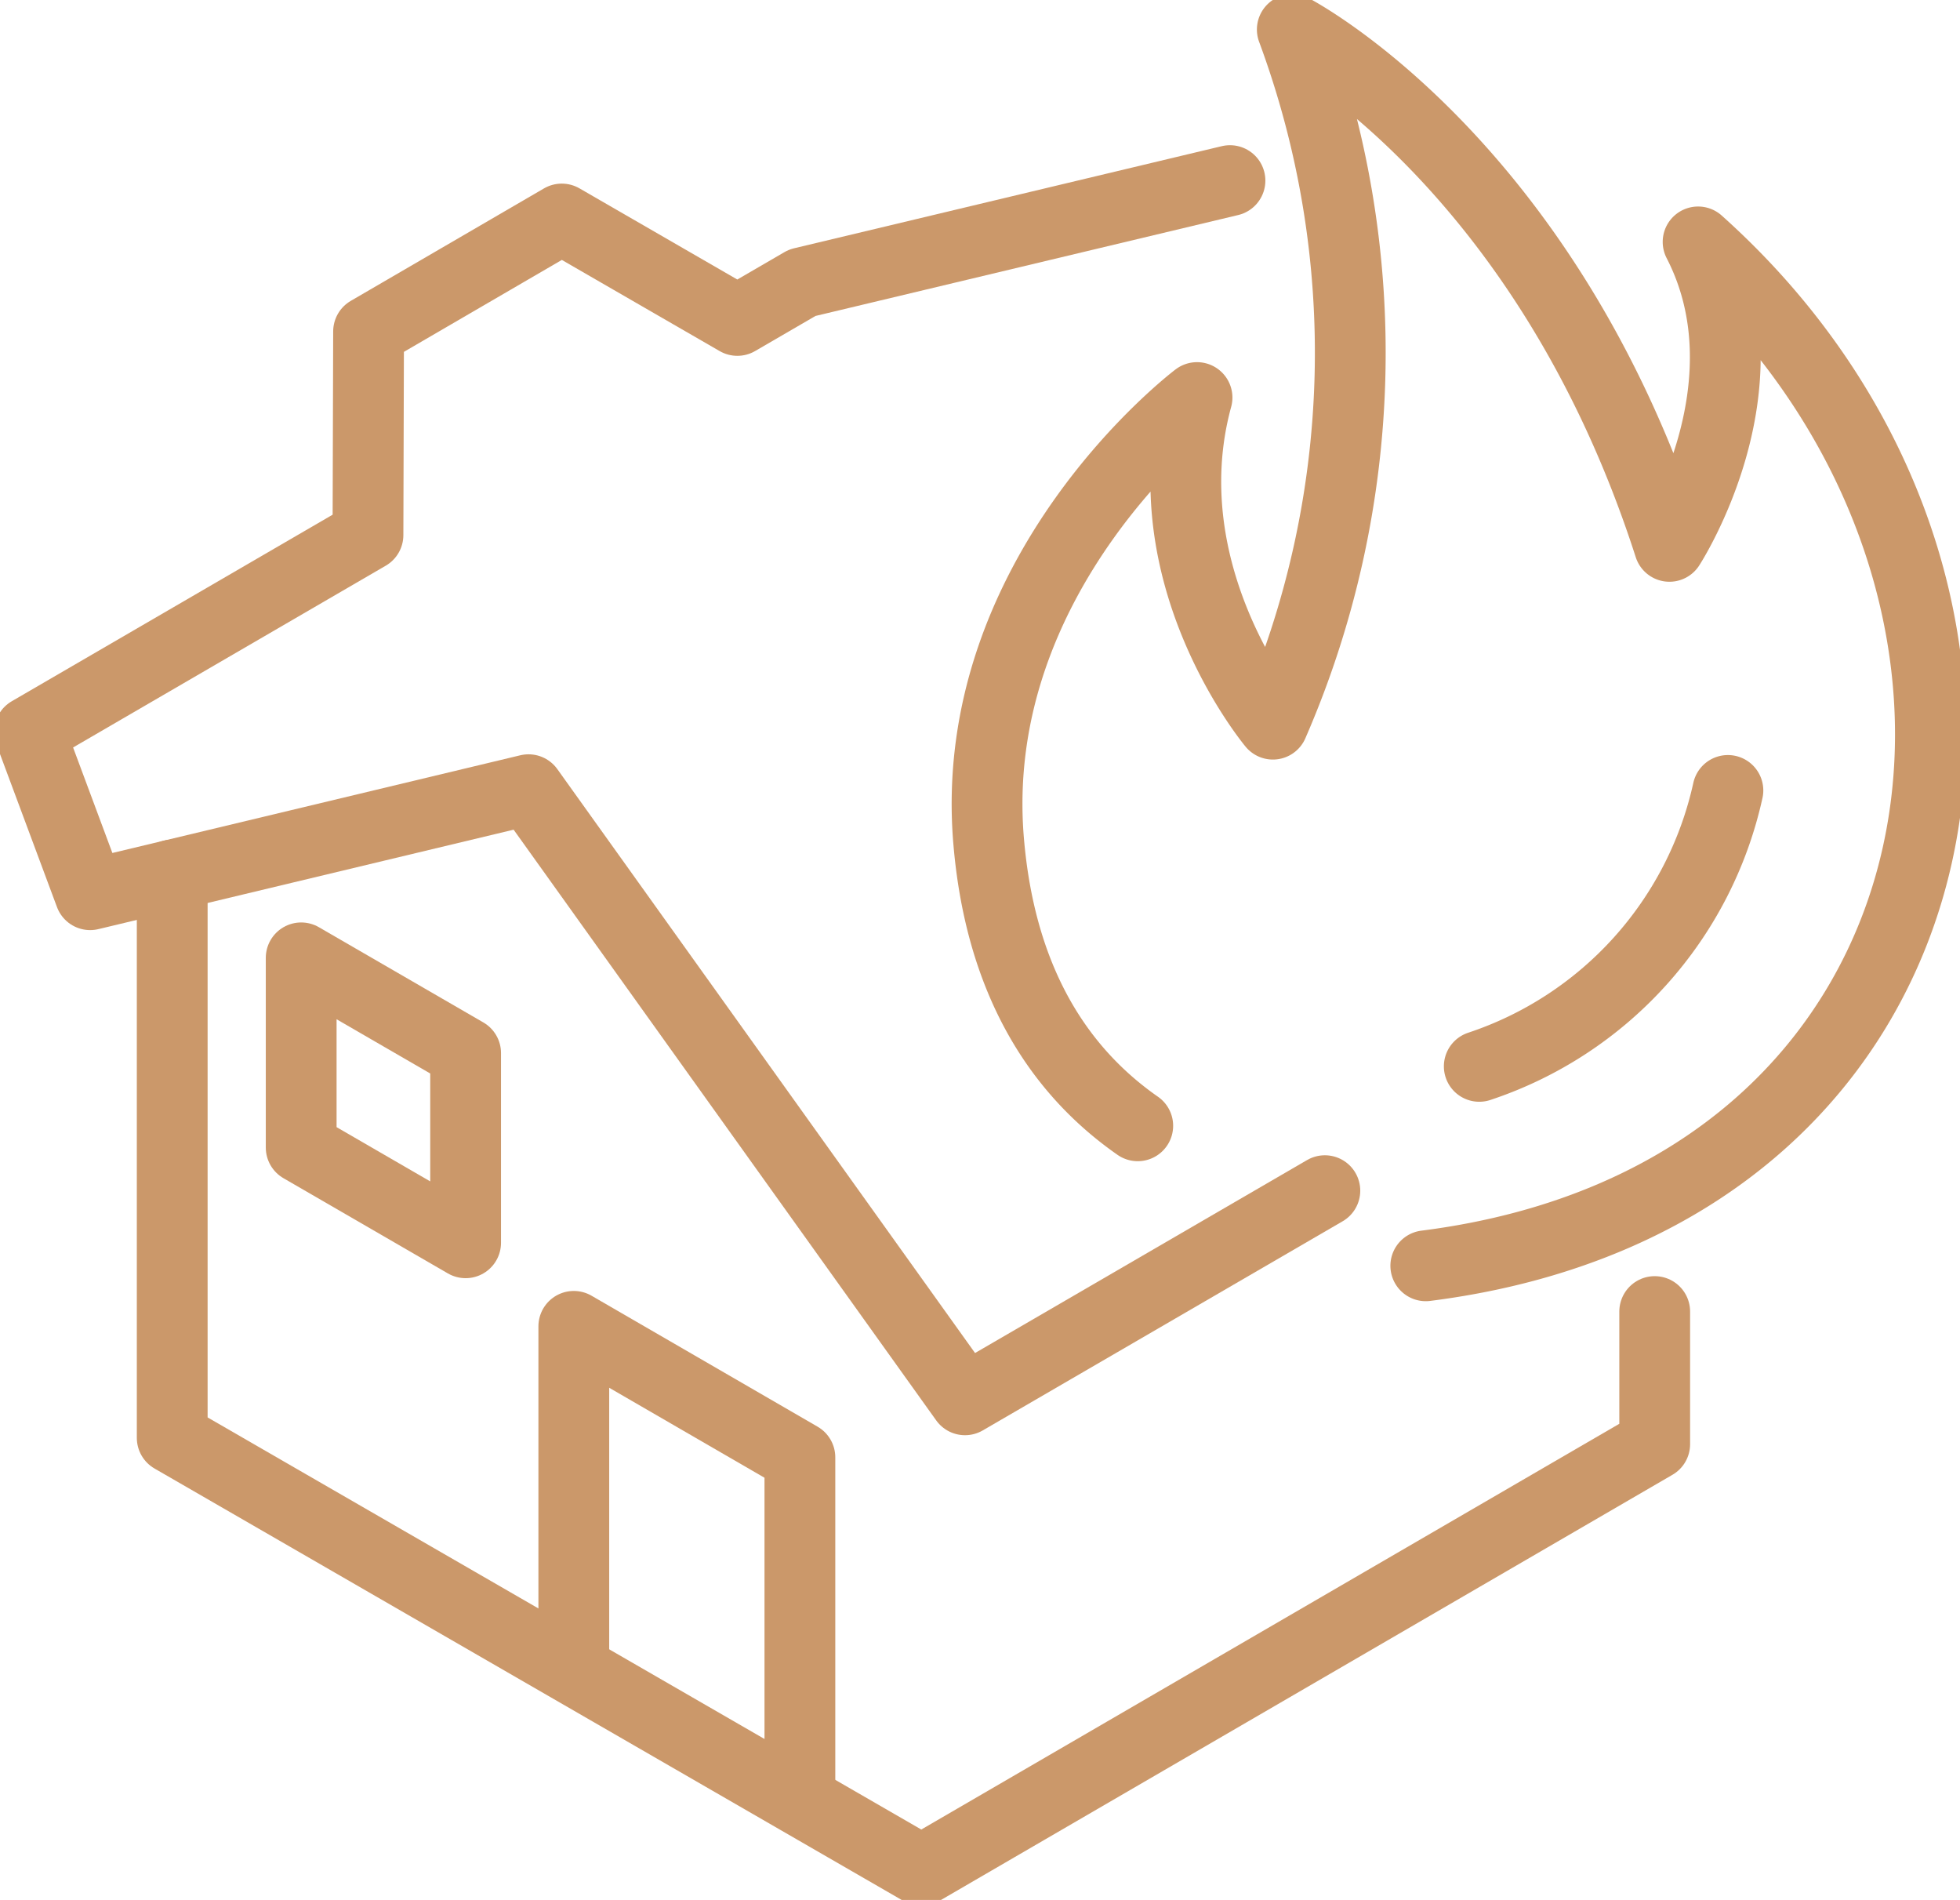<svg xmlns="http://www.w3.org/2000/svg" xmlns:xlink="http://www.w3.org/1999/xlink" width="55.38" height="53.673" viewBox="0 0 55.38 53.673"><defs><clipPath id="a"><rect width="55.38" height="53.673" fill="none" stroke="#cb986a" stroke-width="1"/></clipPath></defs><g clip-path="url(#a)"><path d="M47.721,41.96v3.746L27,57.748,5.833,45.528v-15.9" transform="translate(-0.967 -4.909)" fill="none" stroke="#cb986a" stroke-linecap="round" stroke-linejoin="round" stroke-width="2"/></g><path d="M10.2,32.434v5.359l4.646,2.69V35.124Z" transform="translate(-1.69 -5.375)" fill="none" stroke="#cb986a" stroke-linejoin="round" stroke-width="2"/><g clip-path="url(#a)"><path d="M25.821,58.316V48.611l-6.388-3.7v9.7" transform="translate(-3.22 -7.442)" fill="none" stroke="#cb986a" stroke-linejoin="round" stroke-width="2"/><path d="M34.919,6.115,22.833,9,21,10.065,16.039,7.2,10.58,10.377l-.017,5.752L1,21.688l1.713,4.6L15.1,23.322,27.432,40.557,37.6,34.649" transform="translate(-0.166 -1.013)" fill="none" stroke="#cb986a" stroke-linecap="round" stroke-linejoin="round" stroke-width="2"/><path d="M45.826,35.924C61.7,33.91,64.4,16.732,53.52,7c2.115,4.1-.81,8.6-.81,8.6C49.2,4.689,42.054,1,42.054,1a26.27,26.27,0,0,1-.548,19.623s-3.514-4.2-2.144-9.226c0,0-6.544,4.936-5.886,12.553.312,3.634,1.758,6.308,4.211,8.019" transform="translate(-5.54 -0.166)" fill="none" stroke="#cb986a" stroke-linecap="round" stroke-linejoin="round" stroke-width="2"/><path d="M50.1,34.559a10.619,10.619,0,0,0,7.025-7.794" transform="translate(-8.303 -4.435)" fill="none" stroke="#cb986a" stroke-linecap="round" stroke-linejoin="round" stroke-width="2"/></g></svg>